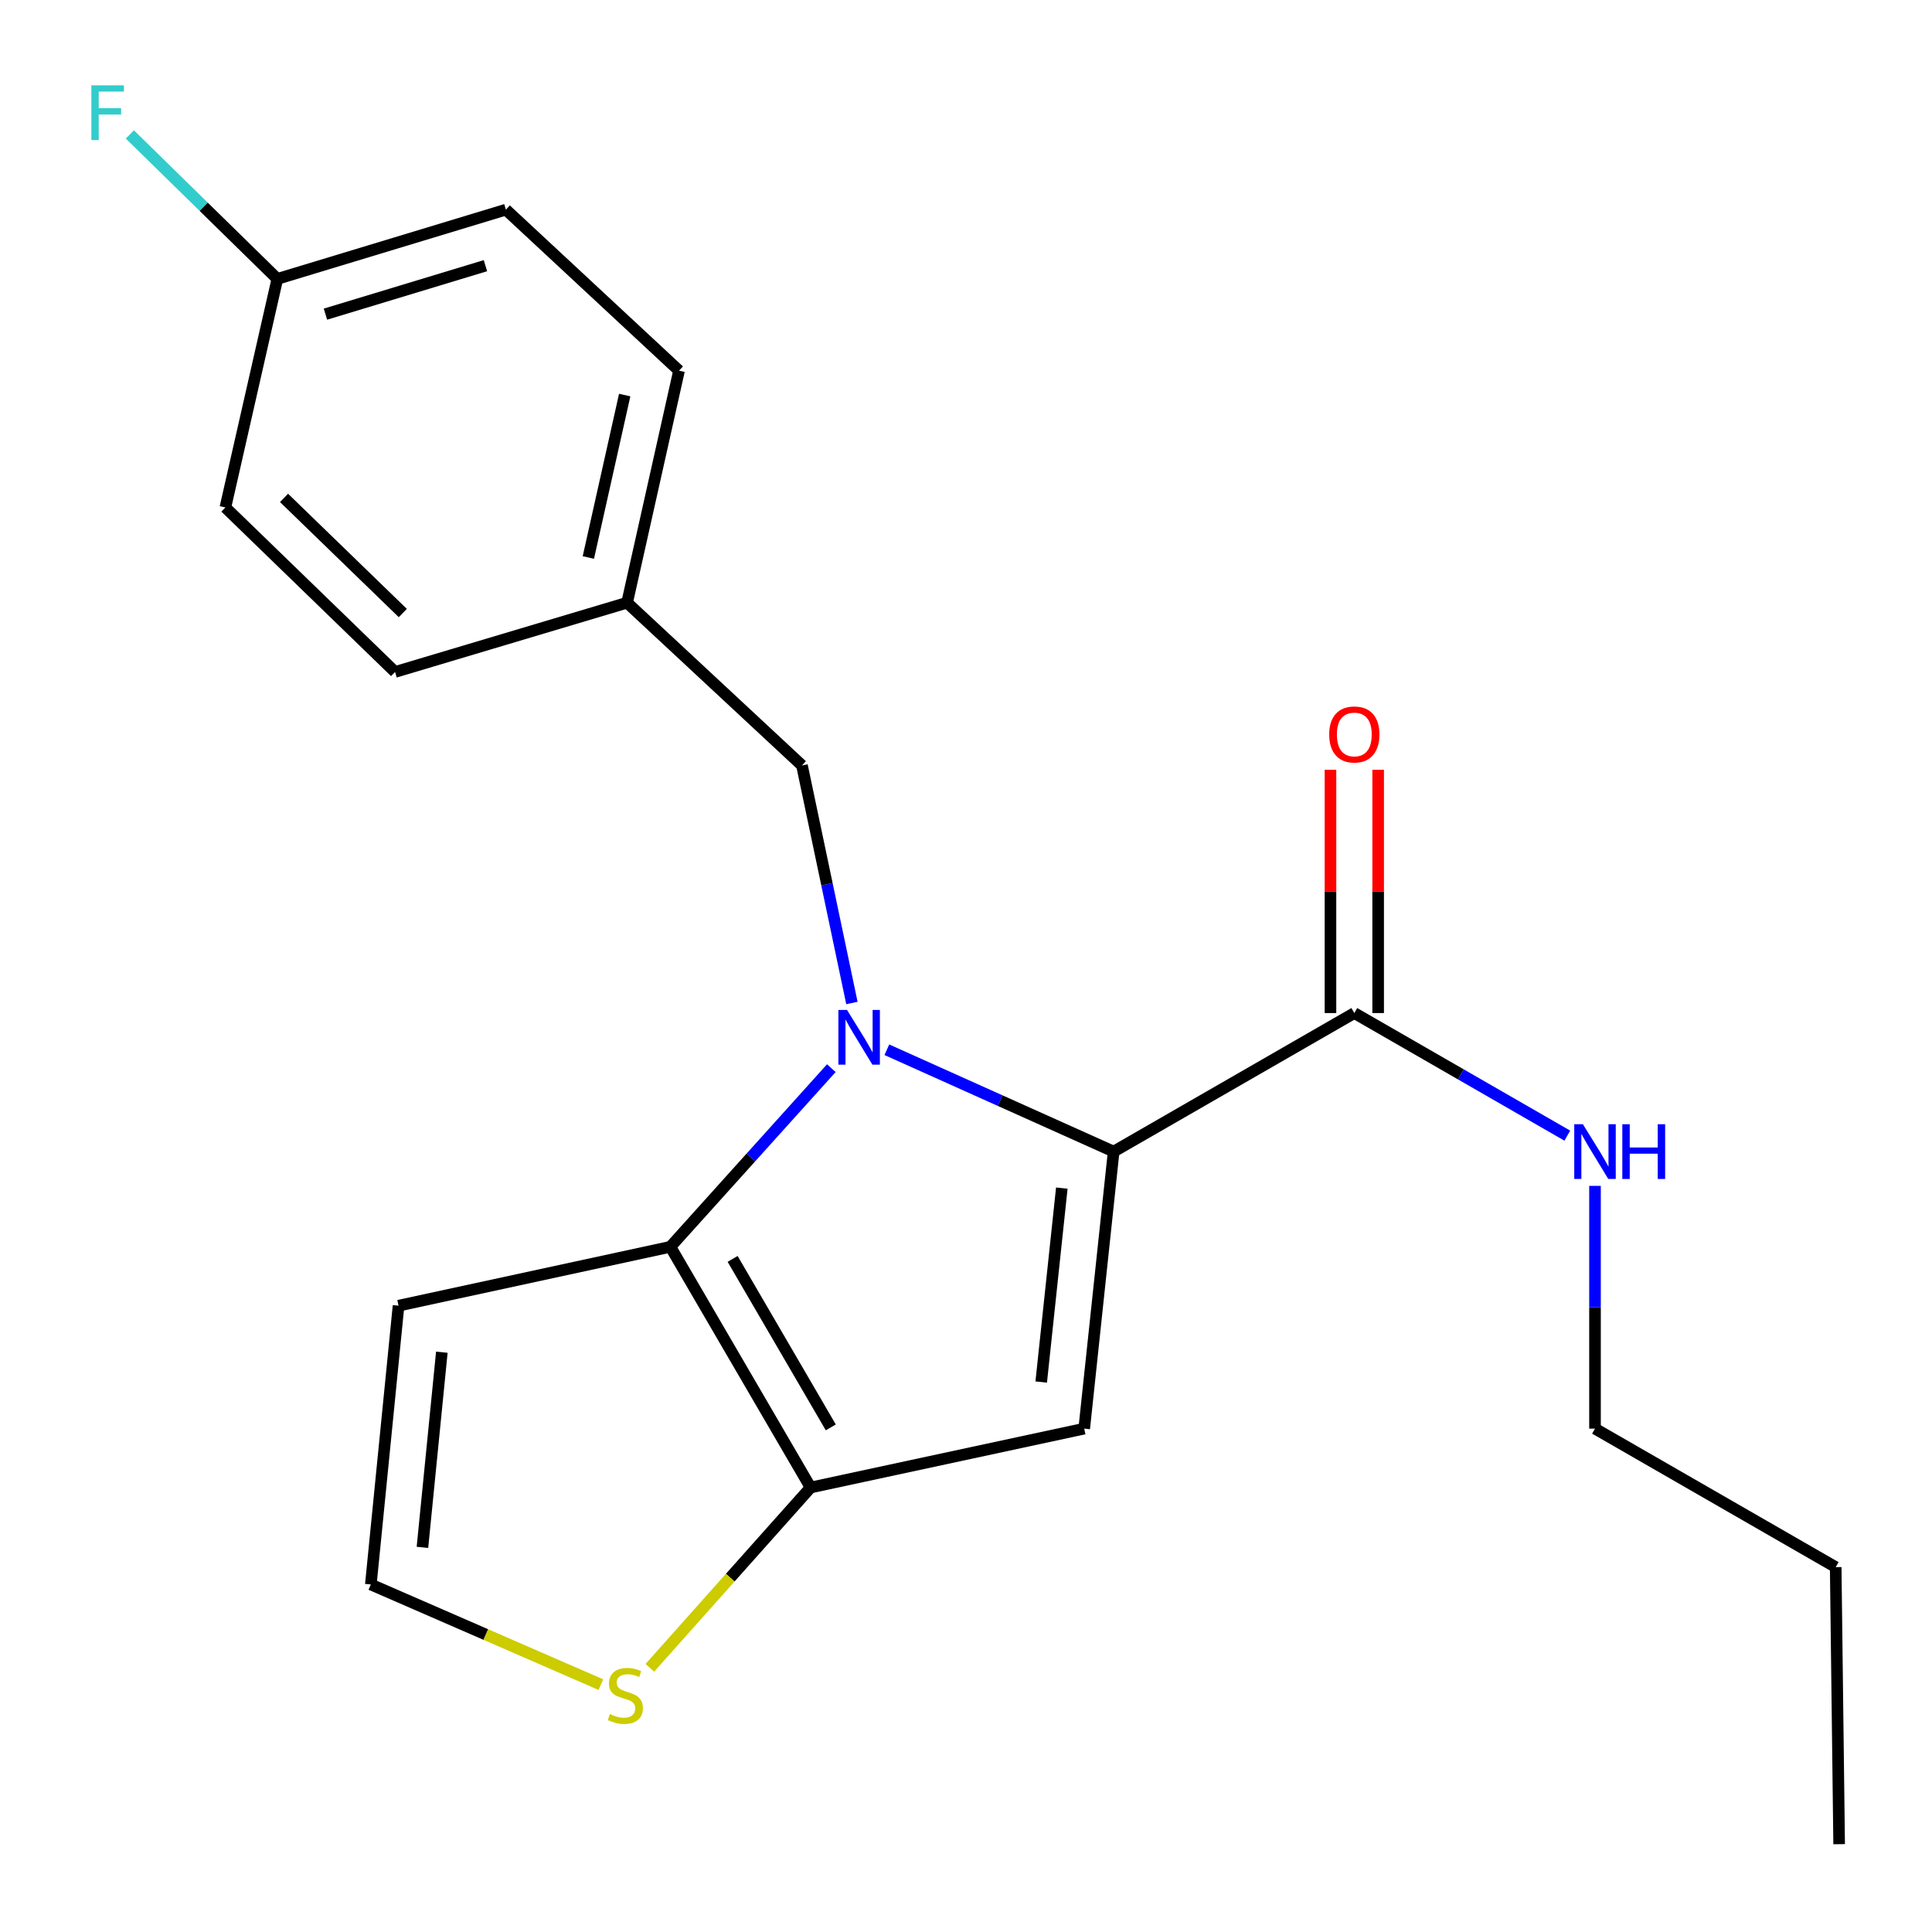 <?xml version='1.0' encoding='iso-8859-1'?>
<svg version='1.1' baseProfile='full'
              xmlns='http://www.w3.org/2000/svg'
                      xmlns:rdkit='http://www.rdkit.org/xml'
                      xmlns:xlink='http://www.w3.org/1999/xlink'
                  xml:space='preserve'
width='1000px' height='1000px' viewBox='0 0 1000 1000'>
<!-- END OF HEADER -->
<rect style='opacity:1.0;fill:#FFFFFF;stroke:none' width='1000' height='1000' x='0' y='0'> </rect>
<path class='bond-0' d='M 825.572,739.459 L 950.154,811.15' style='fill:none;fill-rule:evenodd;stroke:#000000;stroke-width:6px;stroke-linecap:butt;stroke-linejoin:miter;stroke-opacity:1' />
<path class='bond-1' d='M 825.572,739.459 L 825.572,676.633' style='fill:none;fill-rule:evenodd;stroke:#000000;stroke-width:6px;stroke-linecap:butt;stroke-linejoin:miter;stroke-opacity:1' />
<path class='bond-1' d='M 825.572,676.633 L 825.572,613.808' style='fill:none;fill-rule:evenodd;stroke:#0000FF;stroke-width:6px;stroke-linecap:butt;stroke-linejoin:miter;stroke-opacity:1' />
<path class='bond-2' d='M 700.991,524.358 L 756.115,556.085' style='fill:none;fill-rule:evenodd;stroke:#000000;stroke-width:6px;stroke-linecap:butt;stroke-linejoin:miter;stroke-opacity:1' />
<path class='bond-2' d='M 756.115,556.085 L 811.239,587.813' style='fill:none;fill-rule:evenodd;stroke:#0000FF;stroke-width:6px;stroke-linecap:butt;stroke-linejoin:miter;stroke-opacity:1' />
<path class='bond-3' d='M 713.332,524.358 L 713.332,461.398' style='fill:none;fill-rule:evenodd;stroke:#000000;stroke-width:6px;stroke-linecap:butt;stroke-linejoin:miter;stroke-opacity:1' />
<path class='bond-3' d='M 713.332,461.398 L 713.332,398.438' style='fill:none;fill-rule:evenodd;stroke:#FF0000;stroke-width:6px;stroke-linecap:butt;stroke-linejoin:miter;stroke-opacity:1' />
<path class='bond-3' d='M 688.649,524.358 L 688.649,461.398' style='fill:none;fill-rule:evenodd;stroke:#000000;stroke-width:6px;stroke-linecap:butt;stroke-linejoin:miter;stroke-opacity:1' />
<path class='bond-3' d='M 688.649,461.398 L 688.649,398.438' style='fill:none;fill-rule:evenodd;stroke:#FF0000;stroke-width:6px;stroke-linecap:butt;stroke-linejoin:miter;stroke-opacity:1' />
<path class='bond-4' d='M 700.991,524.358 L 576.423,596.063' style='fill:none;fill-rule:evenodd;stroke:#000000;stroke-width:6px;stroke-linecap:butt;stroke-linejoin:miter;stroke-opacity:1' />
<path class='bond-5' d='M 950.154,811.15 L 951.937,954.545' style='fill:none;fill-rule:evenodd;stroke:#000000;stroke-width:6px;stroke-linecap:butt;stroke-linejoin:miter;stroke-opacity:1' />
<path class='bond-6' d='M 430.294,552.878 L 388.643,599.112' style='fill:none;fill-rule:evenodd;stroke:#0000FF;stroke-width:6px;stroke-linecap:butt;stroke-linejoin:miter;stroke-opacity:1' />
<path class='bond-6' d='M 388.643,599.112 L 346.992,645.347' style='fill:none;fill-rule:evenodd;stroke:#000000;stroke-width:6px;stroke-linecap:butt;stroke-linejoin:miter;stroke-opacity:1' />
<path class='bond-7' d='M 459.033,543.349 L 517.728,569.706' style='fill:none;fill-rule:evenodd;stroke:#0000FF;stroke-width:6px;stroke-linecap:butt;stroke-linejoin:miter;stroke-opacity:1' />
<path class='bond-7' d='M 517.728,569.706 L 576.423,596.063' style='fill:none;fill-rule:evenodd;stroke:#000000;stroke-width:6px;stroke-linecap:butt;stroke-linejoin:miter;stroke-opacity:1' />
<path class='bond-8' d='M 440.95,519.151 L 428.027,457.674' style='fill:none;fill-rule:evenodd;stroke:#0000FF;stroke-width:6px;stroke-linecap:butt;stroke-linejoin:miter;stroke-opacity:1' />
<path class='bond-8' d='M 428.027,457.674 L 415.104,396.197' style='fill:none;fill-rule:evenodd;stroke:#000000;stroke-width:6px;stroke-linecap:butt;stroke-linejoin:miter;stroke-opacity:1' />
<path class='bond-9' d='M 561.188,739.459 L 419.574,769.929' style='fill:none;fill-rule:evenodd;stroke:#000000;stroke-width:6px;stroke-linecap:butt;stroke-linejoin:miter;stroke-opacity:1' />
<path class='bond-10' d='M 561.188,739.459 L 576.423,596.063' style='fill:none;fill-rule:evenodd;stroke:#000000;stroke-width:6px;stroke-linecap:butt;stroke-linejoin:miter;stroke-opacity:1' />
<path class='bond-10' d='M 538.928,715.341 L 549.592,614.964' style='fill:none;fill-rule:evenodd;stroke:#000000;stroke-width:6px;stroke-linecap:butt;stroke-linejoin:miter;stroke-opacity:1' />
<path class='bond-11' d='M 419.574,769.929 L 346.992,645.347' style='fill:none;fill-rule:evenodd;stroke:#000000;stroke-width:6px;stroke-linecap:butt;stroke-linejoin:miter;stroke-opacity:1' />
<path class='bond-11' d='M 430.015,738.816 L 379.207,651.608' style='fill:none;fill-rule:evenodd;stroke:#000000;stroke-width:6px;stroke-linecap:butt;stroke-linejoin:miter;stroke-opacity:1' />
<path class='bond-12' d='M 419.574,769.929 L 377.968,816.592' style='fill:none;fill-rule:evenodd;stroke:#000000;stroke-width:6px;stroke-linecap:butt;stroke-linejoin:miter;stroke-opacity:1' />
<path class='bond-12' d='M 377.968,816.592 L 336.362,863.255' style='fill:none;fill-rule:evenodd;stroke:#CCCC00;stroke-width:6px;stroke-linecap:butt;stroke-linejoin:miter;stroke-opacity:1' />
<path class='bond-13' d='M 346.992,645.347 L 206.284,675.817' style='fill:none;fill-rule:evenodd;stroke:#000000;stroke-width:6px;stroke-linecap:butt;stroke-linejoin:miter;stroke-opacity:1' />
<path class='bond-14' d='M 206.284,675.817 L 191.94,820.118' style='fill:none;fill-rule:evenodd;stroke:#000000;stroke-width:6px;stroke-linecap:butt;stroke-linejoin:miter;stroke-opacity:1' />
<path class='bond-14' d='M 228.694,699.904 L 218.654,800.914' style='fill:none;fill-rule:evenodd;stroke:#000000;stroke-width:6px;stroke-linecap:butt;stroke-linejoin:miter;stroke-opacity:1' />
<path class='bond-15' d='M 191.94,820.118 L 251.474,846.04' style='fill:none;fill-rule:evenodd;stroke:#000000;stroke-width:6px;stroke-linecap:butt;stroke-linejoin:miter;stroke-opacity:1' />
<path class='bond-15' d='M 251.474,846.04 L 311.008,871.961' style='fill:none;fill-rule:evenodd;stroke:#CCCC00;stroke-width:6px;stroke-linecap:butt;stroke-linejoin:miter;stroke-opacity:1' />
<path class='bond-16' d='M 143.547,144.36 L 105.379,106.971' style='fill:none;fill-rule:evenodd;stroke:#000000;stroke-width:6px;stroke-linecap:butt;stroke-linejoin:miter;stroke-opacity:1' />
<path class='bond-16' d='M 105.379,106.971 L 67.21,69.583' style='fill:none;fill-rule:evenodd;stroke:#33CCCC;stroke-width:6px;stroke-linecap:butt;stroke-linejoin:miter;stroke-opacity:1' />
<path class='bond-17' d='M 143.547,144.36 L 261.849,108.514' style='fill:none;fill-rule:evenodd;stroke:#000000;stroke-width:6px;stroke-linecap:butt;stroke-linejoin:miter;stroke-opacity:1' />
<path class='bond-17' d='M 168.45,162.605 L 251.261,137.513' style='fill:none;fill-rule:evenodd;stroke:#000000;stroke-width:6px;stroke-linecap:butt;stroke-linejoin:miter;stroke-opacity:1' />
<path class='bond-18' d='M 143.547,144.36 L 116.656,262.661' style='fill:none;fill-rule:evenodd;stroke:#000000;stroke-width:6px;stroke-linecap:butt;stroke-linejoin:miter;stroke-opacity:1' />
<path class='bond-19' d='M 415.104,396.197 L 324.585,311.959' style='fill:none;fill-rule:evenodd;stroke:#000000;stroke-width:6px;stroke-linecap:butt;stroke-linejoin:miter;stroke-opacity:1' />
<path class='bond-20' d='M 324.585,311.959 L 204.487,347.804' style='fill:none;fill-rule:evenodd;stroke:#000000;stroke-width:6px;stroke-linecap:butt;stroke-linejoin:miter;stroke-opacity:1' />
<path class='bond-21' d='M 324.585,311.959 L 351.462,191.861' style='fill:none;fill-rule:evenodd;stroke:#000000;stroke-width:6px;stroke-linecap:butt;stroke-linejoin:miter;stroke-opacity:1' />
<path class='bond-21' d='M 304.529,288.553 L 323.343,204.485' style='fill:none;fill-rule:evenodd;stroke:#000000;stroke-width:6px;stroke-linecap:butt;stroke-linejoin:miter;stroke-opacity:1' />
<path class='bond-22' d='M 261.849,108.514 L 351.462,191.861' style='fill:none;fill-rule:evenodd;stroke:#000000;stroke-width:6px;stroke-linecap:butt;stroke-linejoin:miter;stroke-opacity:1' />
<path class='bond-23' d='M 116.656,262.661 L 204.487,347.804' style='fill:none;fill-rule:evenodd;stroke:#000000;stroke-width:6px;stroke-linecap:butt;stroke-linejoin:miter;stroke-opacity:1' />
<path class='bond-23' d='M 147.011,257.71 L 208.493,317.31' style='fill:none;fill-rule:evenodd;stroke:#000000;stroke-width:6px;stroke-linecap:butt;stroke-linejoin:miter;stroke-opacity:1' />
<path  class='atom-2' d='M 819.312 581.903
L 828.592 596.903
Q 829.512 598.383, 830.992 601.063
Q 832.472 603.743, 832.552 603.903
L 832.552 581.903
L 836.312 581.903
L 836.312 610.223
L 832.432 610.223
L 822.472 593.823
Q 821.312 591.903, 820.072 589.703
Q 818.872 587.503, 818.512 586.823
L 818.512 610.223
L 814.832 610.223
L 814.832 581.903
L 819.312 581.903
' fill='#0000FF'/>
<path  class='atom-2' d='M 839.712 581.903
L 843.552 581.903
L 843.552 593.943
L 858.032 593.943
L 858.032 581.903
L 861.872 581.903
L 861.872 610.223
L 858.032 610.223
L 858.032 597.143
L 843.552 597.143
L 843.552 610.223
L 839.712 610.223
L 839.712 581.903
' fill='#0000FF'/>
<path  class='atom-3' d='M 687.991 380.151
Q 687.991 373.351, 691.351 369.551
Q 694.711 365.751, 700.991 365.751
Q 707.271 365.751, 710.631 369.551
Q 713.991 373.351, 713.991 380.151
Q 713.991 387.031, 710.591 390.951
Q 707.191 394.831, 700.991 394.831
Q 694.751 394.831, 691.351 390.951
Q 687.991 387.071, 687.991 380.151
M 700.991 391.631
Q 705.311 391.631, 707.631 388.751
Q 709.991 385.831, 709.991 380.151
Q 709.991 374.591, 707.631 371.791
Q 705.311 368.951, 700.991 368.951
Q 696.671 368.951, 694.311 371.751
Q 691.991 374.551, 691.991 380.151
Q 691.991 385.871, 694.311 388.751
Q 696.671 391.631, 700.991 391.631
' fill='#FF0000'/>
<path  class='atom-5' d='M 438.423 522.745
L 447.703 537.745
Q 448.623 539.225, 450.103 541.905
Q 451.583 544.585, 451.663 544.745
L 451.663 522.745
L 455.423 522.745
L 455.423 551.065
L 451.543 551.065
L 441.583 534.665
Q 440.423 532.745, 439.183 530.545
Q 437.983 528.345, 437.623 527.665
L 437.623 551.065
L 433.943 551.065
L 433.943 522.745
L 438.423 522.745
' fill='#0000FF'/>
<path  class='atom-12' d='M 315.68 887.199
Q 316 887.319, 317.32 887.879
Q 318.64 888.439, 320.08 888.799
Q 321.56 889.119, 323 889.119
Q 325.68 889.119, 327.24 887.839
Q 328.8 886.519, 328.8 884.239
Q 328.8 882.679, 328 881.719
Q 327.24 880.759, 326.04 880.239
Q 324.84 879.719, 322.84 879.119
Q 320.32 878.359, 318.8 877.639
Q 317.32 876.919, 316.24 875.399
Q 315.2 873.879, 315.2 871.319
Q 315.2 867.759, 317.6 865.559
Q 320.04 863.359, 324.84 863.359
Q 328.12 863.359, 331.84 864.919
L 330.92 867.999
Q 327.52 866.599, 324.96 866.599
Q 322.2 866.599, 320.68 867.759
Q 319.16 868.879, 319.2 870.839
Q 319.2 872.359, 319.96 873.279
Q 320.76 874.199, 321.88 874.719
Q 323.04 875.239, 324.96 875.839
Q 327.52 876.639, 329.04 877.439
Q 330.56 878.239, 331.64 879.879
Q 332.76 881.479, 332.76 884.239
Q 332.76 888.159, 330.12 890.279
Q 327.52 892.359, 323.16 892.359
Q 320.64 892.359, 318.72 891.799
Q 316.84 891.279, 314.6 890.359
L 315.68 887.199
' fill='#CCCC00'/>
<path  class='atom-16' d='M 47.296 44.165
L 64.136 44.165
L 64.136 47.405
L 51.096 47.405
L 51.096 56.005
L 62.696 56.005
L 62.696 59.285
L 51.096 59.285
L 51.096 72.485
L 47.296 72.485
L 47.296 44.165
' fill='#33CCCC'/>
</svg>
